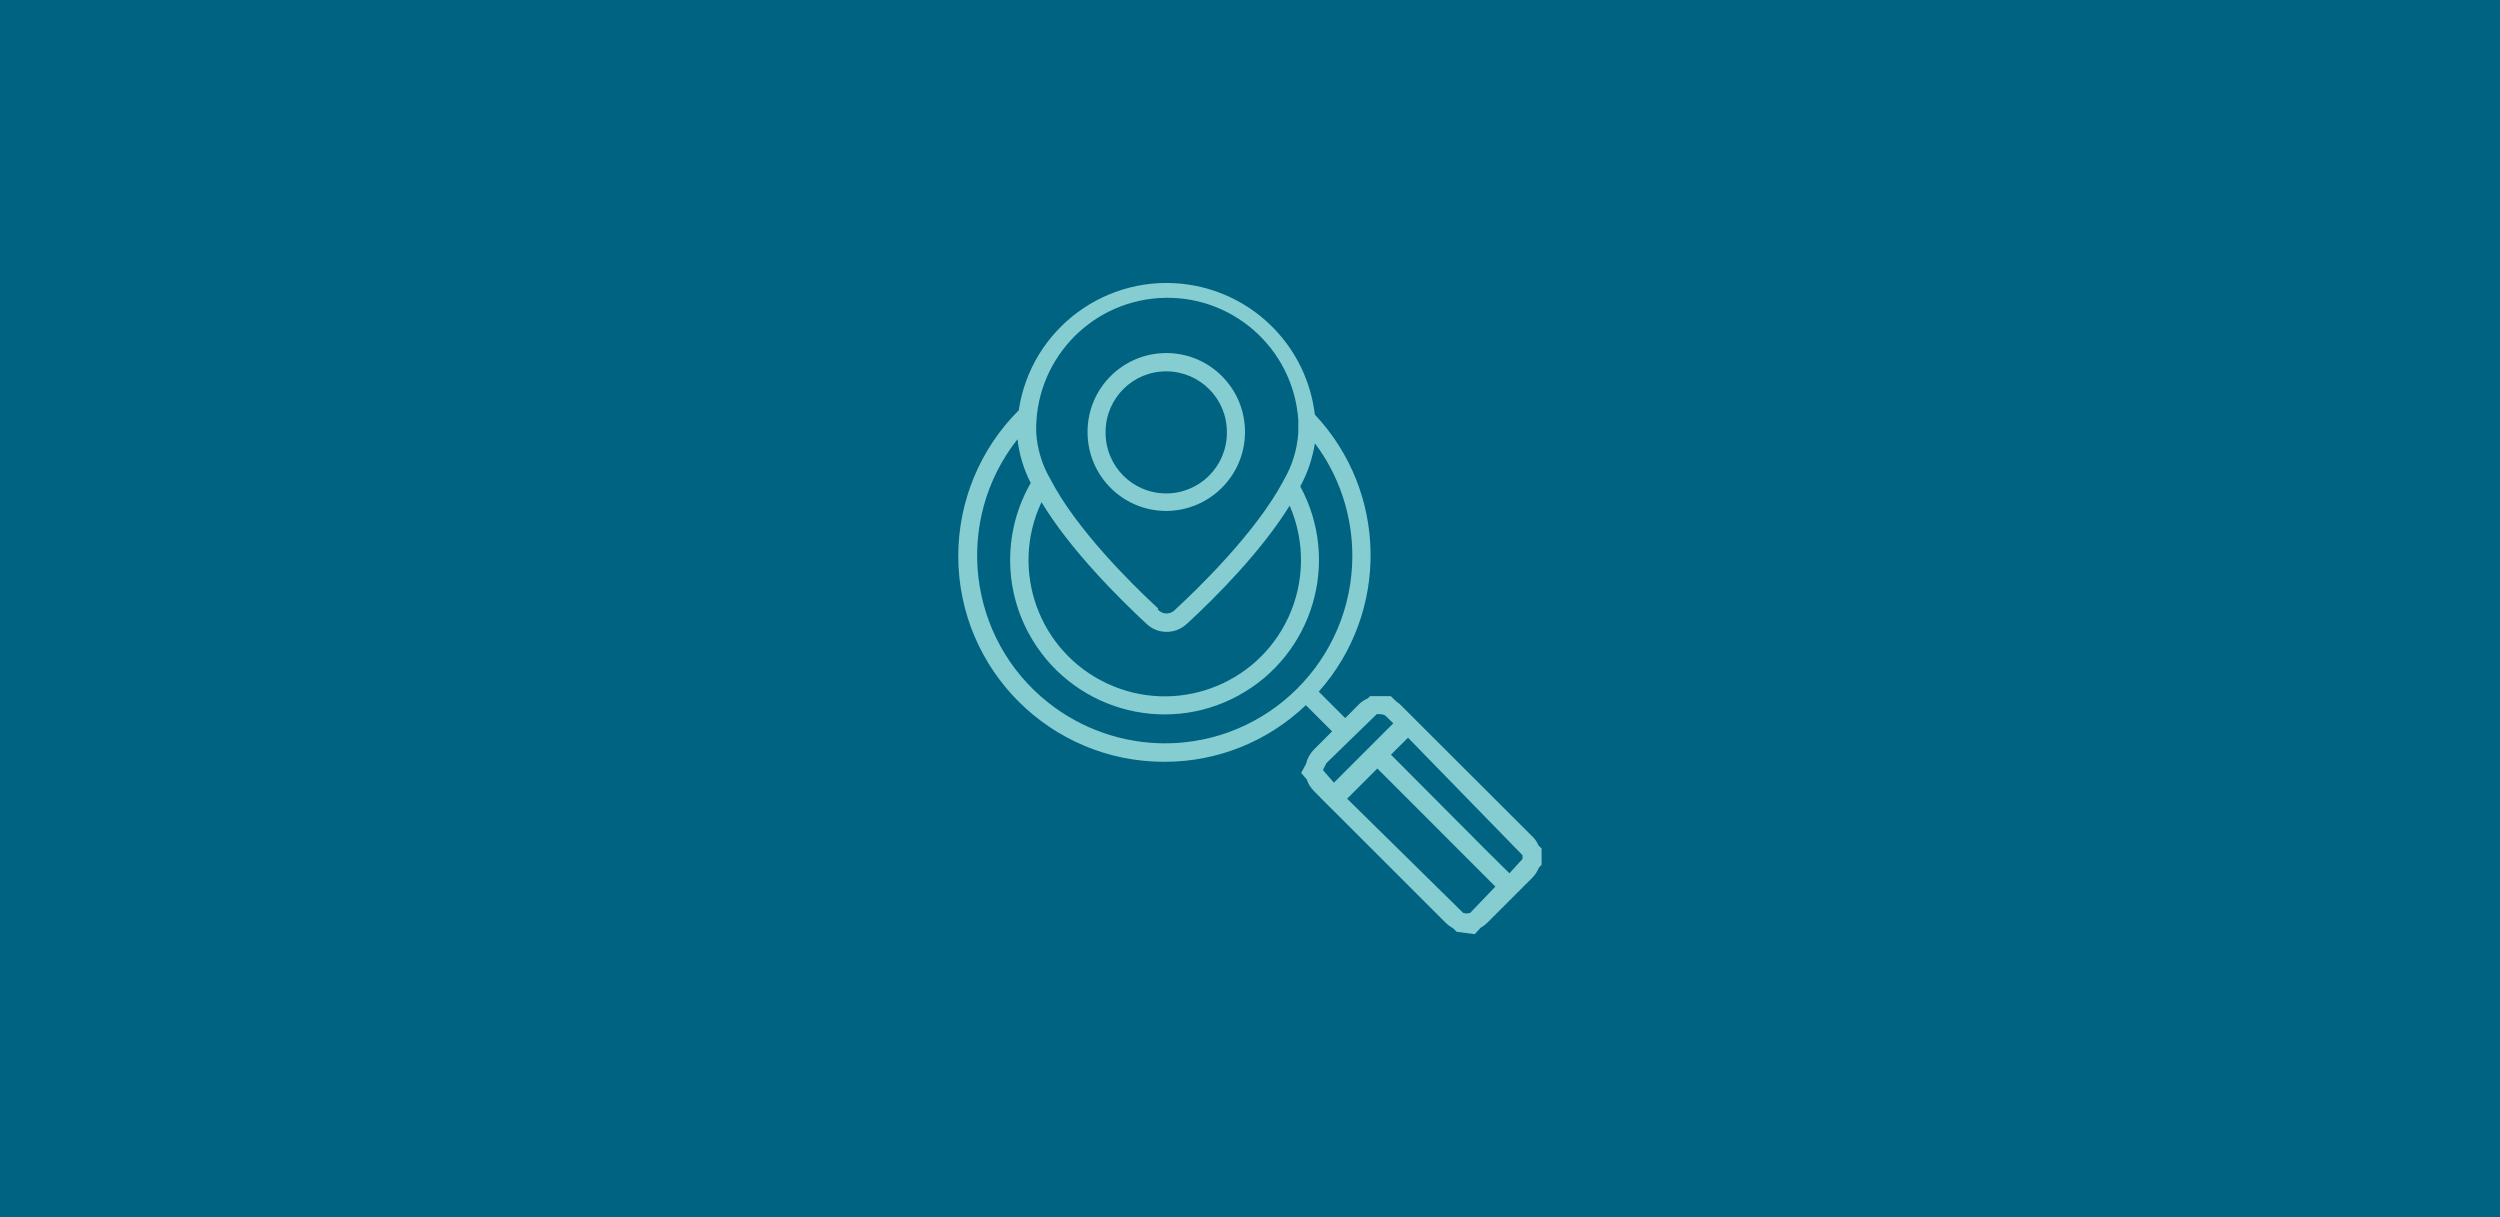 <svg xmlns="http://www.w3.org/2000/svg" xmlns:xlink="http://www.w3.org/1999/xlink" id="ICON_Pfad" x="0px" y="0px" viewBox="0 0 384 187" xml:space="preserve"><rect fill="#006382" width="384" height="187"></rect><path fill="#86CDD2" d="M226.52,143.49l-2.78-0.37l-0.57-0.56c-0.4-0.21-0.78-0.49-1.1-0.81l-19.09-19.07l0,0l-1.15-1.17 c-0.5-0.5-0.89-1.11-1.11-1.79l-0.86-1l0.75-1.39c0.19-0.83,0.61-1.6,1.22-2.21l2.78-2.78l-4.03-4.03 c-5.84,5.59-13.62,8.72-21.71,8.7l0,0c-17.46,0.04-31.64-14.09-31.68-31.54c-0.01-8.43,3.32-16.49,9.29-22.45 c1.87-12.54,13.56-21.17,26.1-19.3c10.22,1.53,18.16,9.7,19.38,19.96c11.19,11.9,11.44,30.36,0.6,42.56l4.07,4.07l2.07-2.1 c0.4-0.39,0.87-0.71,1.39-0.93l0.36-0.35h3.18l0.86,0.83c0.25,0.17,0.49,0.35,0.69,0.56l1.17,1.17l0,0l1.68,1.68l0,0l17.31,17.28 c0.42,0.39,0.74,0.86,0.96,1.39l0.49,0.5v2.48l-0.43,0.47c-0.22,0.58-0.57,1.11-1.01,1.54l-6.94,6.94c-0.31,0.29-0.64,0.54-1,0.75 L226.52,143.49z M224.74,140.22c0.35,0.11,0.74,0.11,1.08,0l3.87-4.04l-18.13-18.14l-4.64,4.64L224.74,140.22z M228.31,130.64 l3.54,3.5l2.01-2.21v-0.25c0.01-0.11,0.01-0.21,0-0.32l-17.59-18.05l-2.62,2.61L228.31,130.64z M203.32,118.42l1.57,1.8l9.12-9.12 l-1.26-1.22c-0.24-0.12-0.49-0.18-0.75-0.19h-0.53l-7.72,7.51l-0.51,0.99c0,0.08,0.03,0.17,0.06,0.24L203.32,118.42z M156.29,67.46 c-9.87,12.51-7.73,30.65,4.78,40.51c5.08,4,11.36,6.19,17.82,6.21l0,0c15.92,0.01,28.82-12.88,28.83-28.81 c0-6.23-2.01-12.3-5.75-17.28c-0.37,2.32-1.12,4.55-2.25,6.62c6.25,11.51,1.97,25.9-9.54,32.15s-25.9,1.97-32.15-9.54 c-3.93-7.23-3.82-15.99,0.29-23.13C157.24,72.08,156.55,69.81,156.29,67.46z M159.95,77.18c-4.89,10.47-0.37,22.92,10.11,27.81 c10.47,4.89,22.92,0.37,27.81-10.11c2.54-5.44,2.62-11.7,0.22-17.21c-4.39,7.09-11.38,14.08-15.56,17.94l-0.29,0.26 c-1.72,1.58-4.37,1.58-6.09,0c-4.29-4-11.73-11.37-16.19-18.76L159.95,77.18L159.95,77.18z M177.82,93.6l0.19,0.18 c0.67,0.6,1.68,0.6,2.35,0c3.57-3.29,12.36-11.79,16.66-19.71l0.19-0.37c1.29-2.22,2.05-4.71,2.21-7.27v-1.46l0,0V64.5 c-0.78-11.11-10.4-19.48-21.5-18.71c-10.77,0.75-19.03,9.84-18.76,20.64c0.15,2.44,0.85,4.82,2.05,6.94l0.1,0.18l0,0 c3.98,7.72,12.49,16.12,16.41,19.75l0,0l0.19,0.19L177.82,93.6z M179.21,78.48c-6.68,0.04-12.12-5.34-12.16-12.02 c0-0.01,0-0.01,0-0.03v-0.19c0.04-6.68,5.5-12.05,12.17-12.01c6.68,0.04,12.05,5.5,12.01,12.17l0,0l0,0v0.17 c-0.12,6.58-5.47,11.86-12.05,11.91L179.21,78.48z M169.82,66.28v0.14c-0.03,5.15,4.11,9.34,9.25,9.37 c5.15,0.03,9.34-4.11,9.38-9.25v-0.12c0.04-5.15-4.1-9.34-9.25-9.38C174.06,56.99,169.86,61.13,169.82,66.28z"></path></svg>